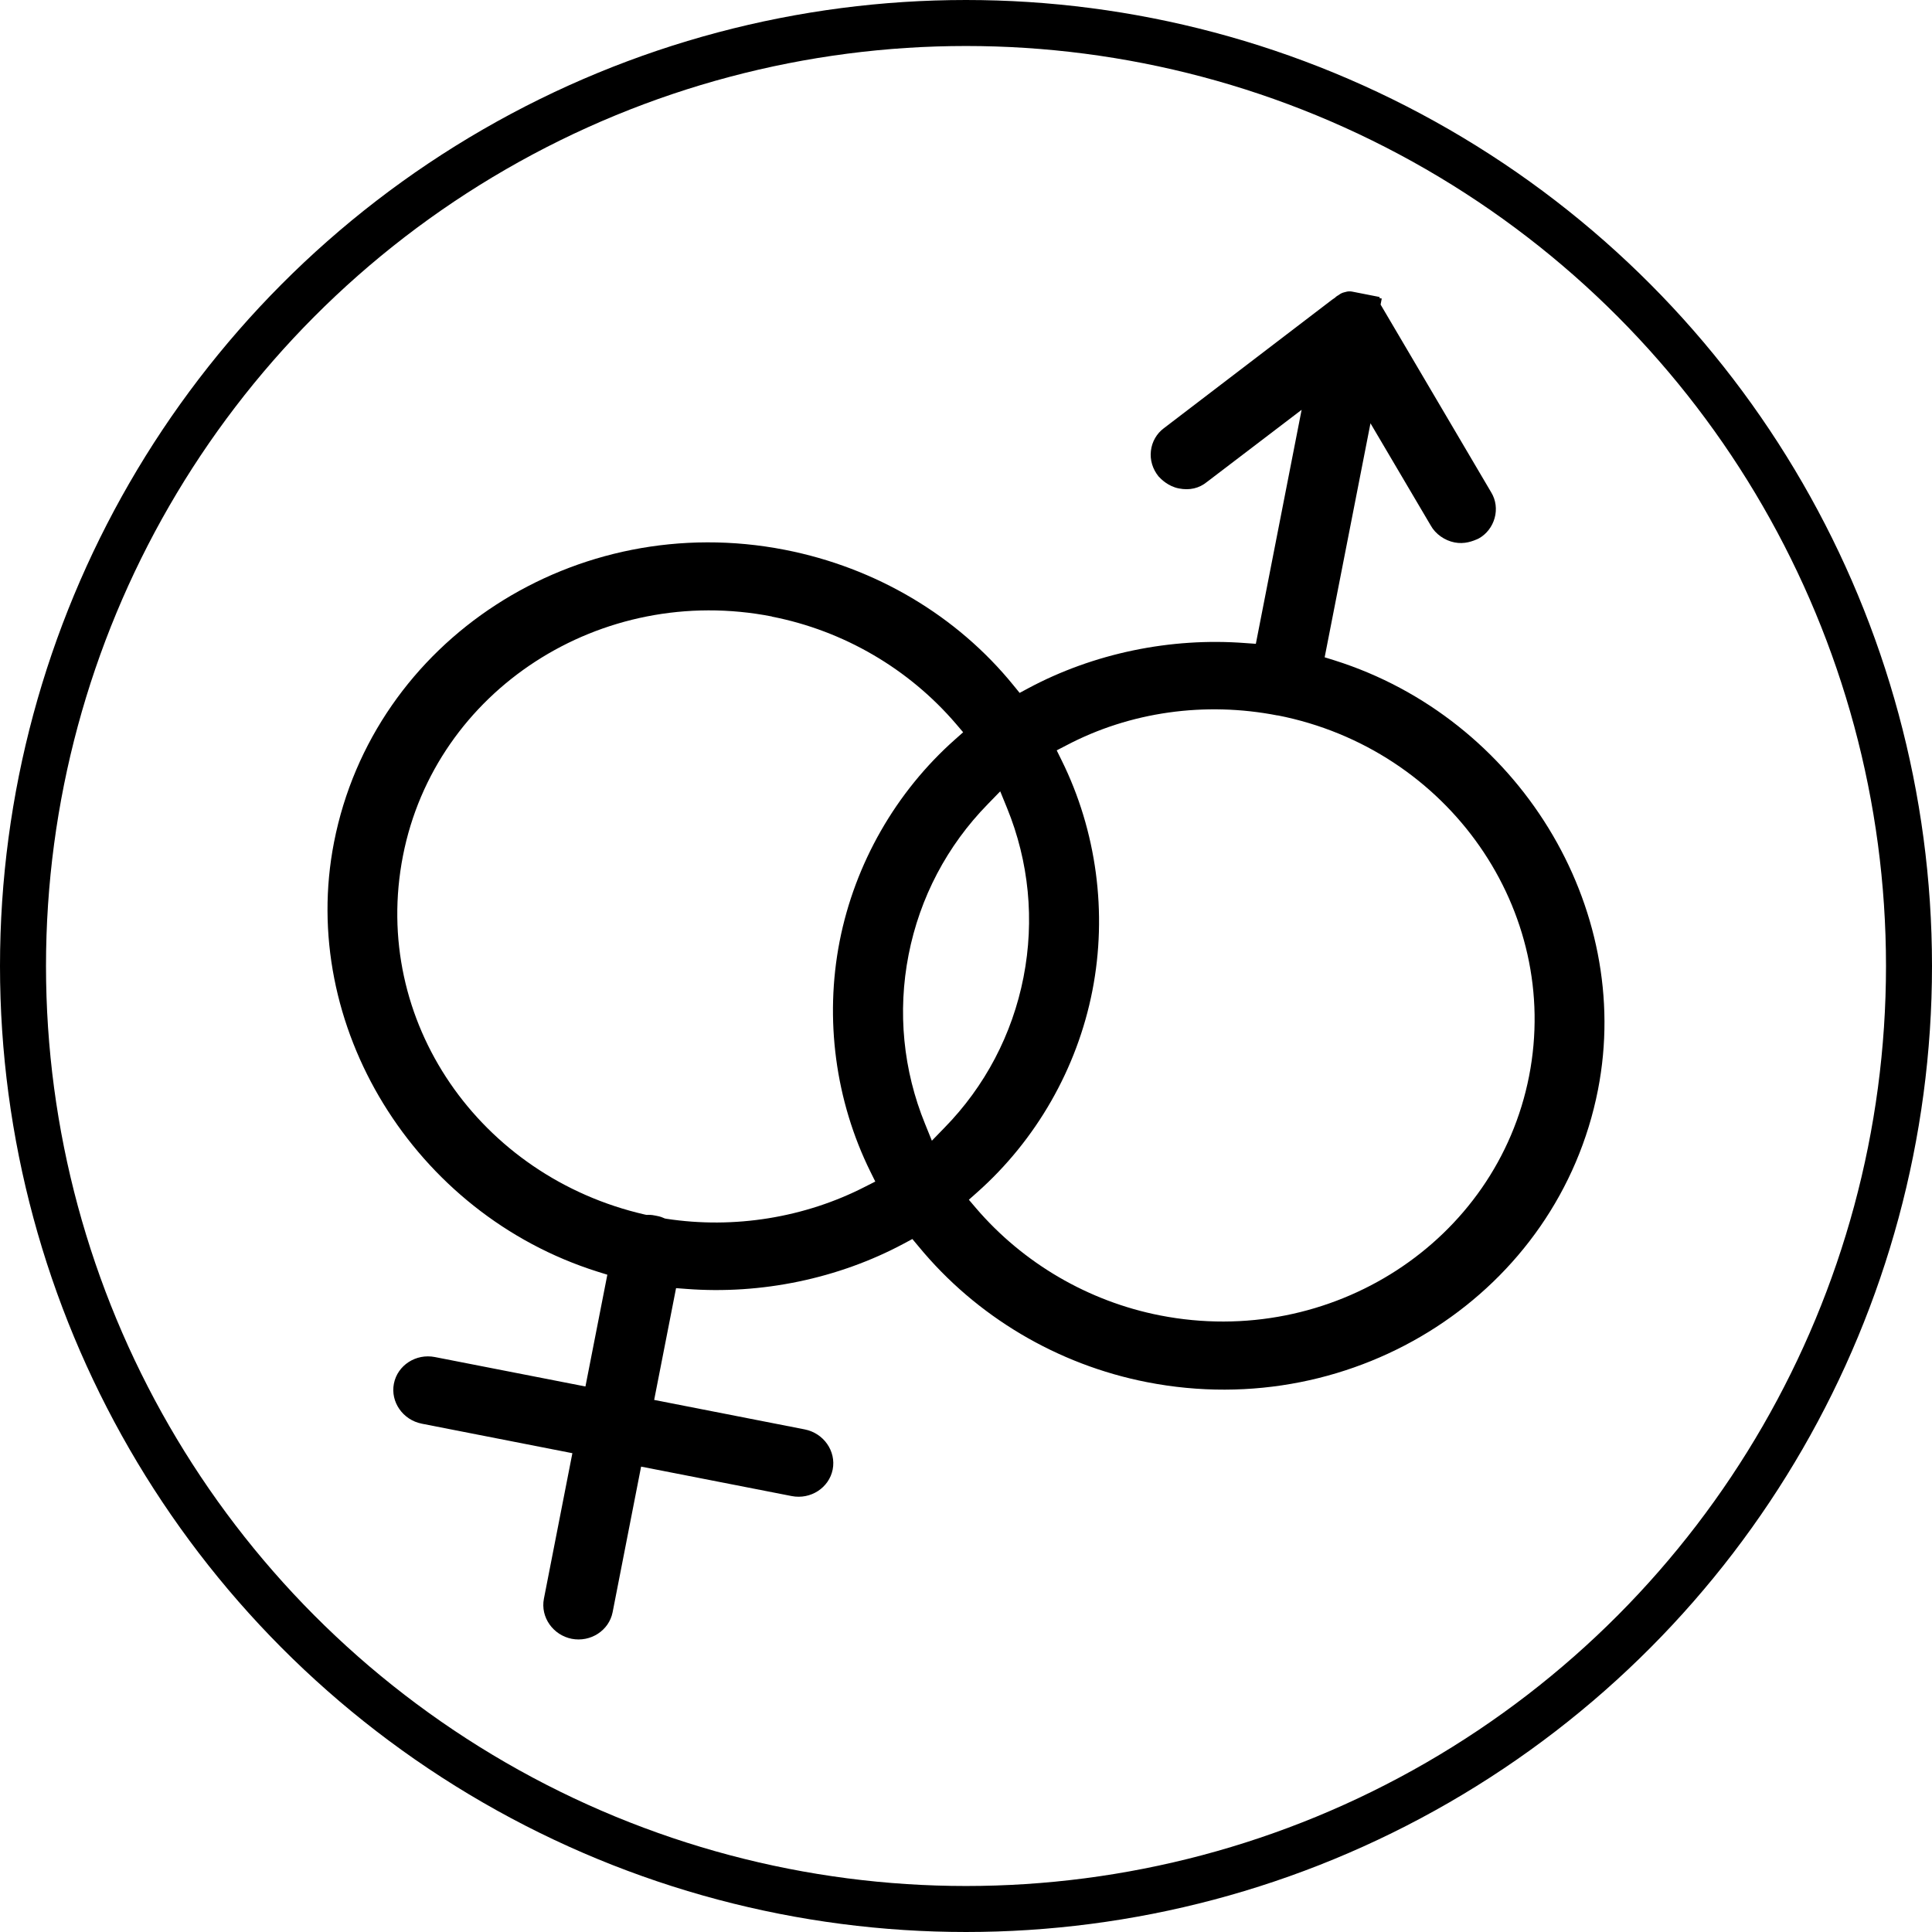 <svg xmlns="http://www.w3.org/2000/svg" width="42" height="42" viewBox="0 0 42 42" fill="none"><path d="M12.432 35.627C12.02 35.546 11.746 35.154 11.824 34.755L12.443 31.591L9.171 30.95C8.758 30.869 8.485 30.477 8.563 30.079C8.641 29.68 9.042 29.42 9.454 29.501L12.727 30.141L13.203 27.711L12.988 27.644C8.998 26.386 6.482 22.287 7.261 18.311C8.121 13.914 12.518 11.063 17.065 11.953C19.039 12.339 20.801 13.384 22.03 14.896L22.166 15.063L22.354 14.962C23.771 14.203 25.448 13.854 27.076 13.98L27.301 13.996L28.296 8.909L26.241 10.475C26.068 10.617 25.86 10.664 25.627 10.618C25.395 10.573 25.239 10.415 25.186 10.357C25.058 10.199 24.996 10.001 25.02 9.8C25.042 9.604 25.145 9.425 25.3 9.31L28.956 6.517L29.019 6.474L29.032 6.462C29.048 6.447 29.066 6.433 29.087 6.422L29.101 6.415L29.113 6.405C29.146 6.381 29.184 6.363 29.224 6.354L29.252 6.347C29.296 6.333 29.346 6.33 29.393 6.339L29.993 6.457L29.988 6.481L30.038 6.49L30.013 6.621L32.419 10.706C32.519 10.871 32.545 11.072 32.492 11.262C32.44 11.45 32.314 11.614 32.146 11.706C32.014 11.768 31.835 11.834 31.621 11.792C31.406 11.75 31.205 11.61 31.102 11.422L29.793 9.202L28.797 14.289L29.012 14.356C33.002 15.614 35.517 19.713 34.739 23.689C33.879 28.086 29.482 30.937 24.935 30.047C22.986 29.666 21.222 28.618 19.971 27.099L19.834 26.935L19.646 27.036C18.226 27.796 16.55 28.145 14.922 28.02L14.697 28.003L14.221 30.433L17.494 31.074C17.906 31.155 18.18 31.547 18.102 31.945C18.023 32.344 17.622 32.604 17.21 32.523L13.937 31.883L13.318 35.047C13.24 35.446 12.839 35.706 12.427 35.626L12.432 35.627ZM27.774 15.554C26.195 15.245 24.565 15.475 23.183 16.203L22.972 16.312L23.076 16.523C23.84 18.064 24.078 19.847 23.747 21.538C23.416 23.229 22.525 24.785 21.238 25.925L21.062 26.081L21.216 26.262C22.242 27.461 23.662 28.291 25.219 28.596C28.939 29.324 32.537 26.99 33.241 23.393C33.945 19.796 31.492 16.279 27.772 15.551L27.774 15.554ZM16.782 13.402C13.062 12.674 9.464 15.007 8.76 18.604C8.056 22.201 10.439 25.585 14.021 26.404L14.056 26.411L14.09 26.41C14.158 26.408 14.216 26.419 14.258 26.428C14.301 26.436 14.358 26.447 14.418 26.474L14.451 26.488L14.486 26.495C15.96 26.721 17.497 26.472 18.815 25.794L19.028 25.686L18.922 25.472C18.16 23.931 17.923 22.151 18.253 20.462C18.584 18.774 19.475 17.215 20.762 16.075L20.938 15.919L20.784 15.738C19.758 14.539 18.338 13.709 16.781 13.405L16.782 13.402ZM21.472 17.483C20.59 18.384 19.995 19.514 19.752 20.756C19.509 21.997 19.634 23.268 20.111 24.435L20.258 24.798L20.531 24.517C21.413 23.617 22.007 22.486 22.25 21.245C22.493 20.003 22.369 18.732 21.892 17.565L21.744 17.203L21.472 17.483Z" fill="black"></path><circle cx="21" cy="21" r="20.5" stroke="black"></circle></svg>
